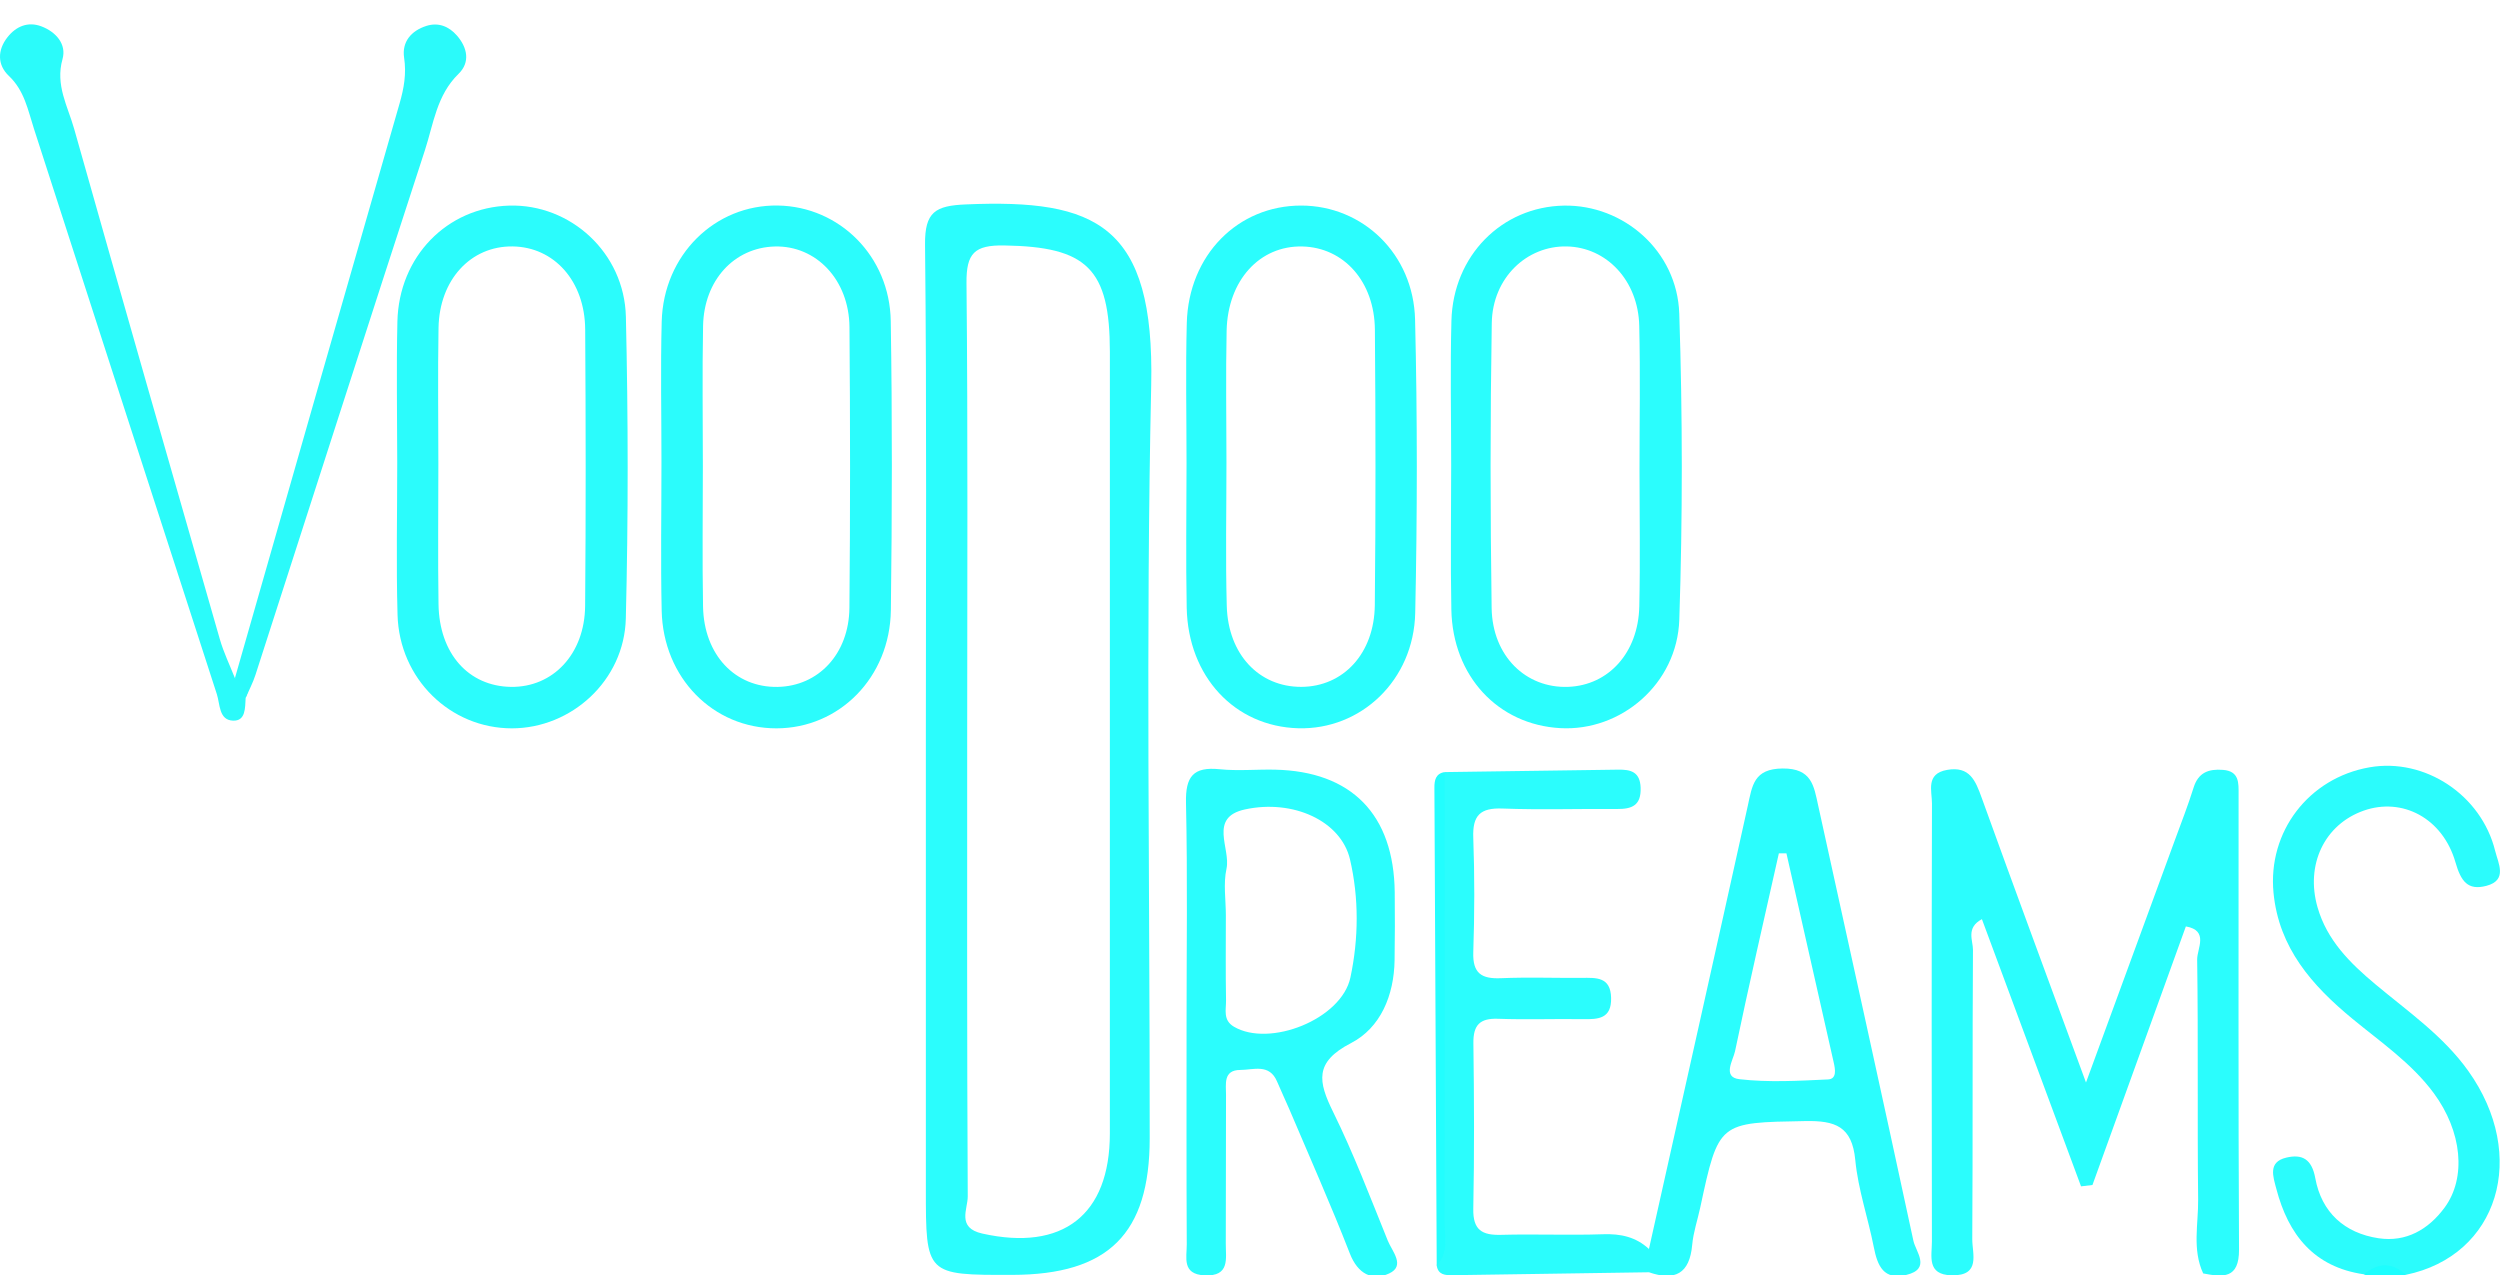 <?xml version="1.0" encoding="utf-8"?>
<!-- Generator: Adobe Illustrator 16.0.0, SVG Export Plug-In . SVG Version: 6.00 Build 0)  -->
<!DOCTYPE svg PUBLIC "-//W3C//DTD SVG 1.1//EN" "http://www.w3.org/Graphics/SVG/1.1/DTD/svg11.dtd">
<svg version="1.1" id="Layer_1" xmlns="http://www.w3.org/2000/svg" xmlns:xlink="http://www.w3.org/1999/xlink" x="0px" y="0px"
	 width="220.328px" height="112.385px" viewBox="0 0 220.328 112.385" enable-background="new 0 0 220.328 112.385"
	 xml:space="preserve">
<g>
	<path fill-rule="evenodd" clip-rule="evenodd" fill="#2BFDFD" d="M192.643,81.646c-2.744,7.597-5.489,15.193-8.233,22.79
		c-0.335,0.04-0.67,0.079-1.005,0.119c-2.901-7.819-5.803-15.639-8.737-23.549c-1.429,0.765-0.782,1.878-0.788,2.71
		c-0.056,8.493-0.007,16.987-0.062,25.48c-0.009,1.297,0.782,3.252-1.813,3.2c-2.229-0.046-1.742-1.705-1.744-2.977
		c-0.025-12.866-0.029-25.731,0.006-38.597c0.003-1.117-0.582-2.637,1.341-2.972c1.997-0.347,2.5,0.96,3.049,2.483
		c2.916,8.085,5.904,16.143,9.184,25.07c2.805-7.646,5.329-14.526,7.85-21.407c0.558-1.522,1.15-3.035,1.632-4.581
		c0.419-1.341,1.329-1.662,2.588-1.565c1.466,0.113,1.377,1.179,1.378,2.172c0.007,13.365-0.034,26.731,0.039,40.096
		c0.015,2.612-1.415,2.446-3.159,2.111c-0.98-2.114-0.419-4.351-0.444-6.522c-0.081-7.047,0.018-14.097-0.086-21.144
		C193.624,83.611,194.697,82.004,192.643,81.646z"/>
	<path fill-rule="evenodd" clip-rule="evenodd" fill="#2BFCFC" d="M208.334,112.307c-4.411-0.638-6.664-3.498-7.722-7.549
		c-0.277-1.061-0.753-2.346,0.879-2.735c1.414-0.336,2.251,0.135,2.558,1.81c0.551,3.014,2.576,4.844,5.575,5.295
		c2.422,0.363,4.384-0.757,5.817-2.695c1.947-2.636,1.546-6.719-0.953-10.097c-1.958-2.647-4.665-4.488-7.164-6.549
		c-3.554-2.931-6.482-6.238-6.955-11.096c-0.524-5.39,3.098-10.131,8.462-11.068c4.869-0.852,9.855,2.43,11.072,7.37
		c0.269,1.09,1.117,2.579-0.776,3.077c-1.64,0.432-2.241-0.401-2.723-2.073c-1.128-3.914-4.702-5.75-8.091-4.554
		c-3.458,1.22-5.147,4.769-4.063,8.525c0.837,2.904,2.863,4.91,5.089,6.772c2.866,2.398,5.979,4.54,8.189,7.636
		c5.347,7.488,2.654,16.289-5.486,17.972C210.81,112.067,209.572,112.19,208.334,112.307z"/>
	<path fill-rule="evenodd" clip-rule="evenodd" fill="#2BFDFD" d="M145.322,110.074c0,0.684,0,1.368,0.001,2.052
		c-5.778,0.088-11.557,0.18-17.335,0.259c-0.611,0.008-1.245-0.028-1.369-0.847c0.716-3.19,0.288-6.423,0.309-9.633
		c0.067-10.068,0.013-20.137,0.04-30.204c0.003-1.219-0.309-2.489,0.345-3.656c5.103-0.072,10.205-0.147,15.308-0.215
		c1.085-0.015,1.922,0.182,1.97,1.593c0.052,1.563-0.765,1.887-2.079,1.875c-3.366-0.028-6.736,0.087-10.098-0.041
		c-1.965-0.075-2.645,0.608-2.573,2.567c0.123,3.362,0.114,6.734,0.001,10.097c-0.063,1.867,0.73,2.362,2.438,2.289
		c2.365-0.1,4.737-0.011,7.105-0.029c1.289-0.009,2.562-0.111,2.604,1.765c0.042,1.844-1.129,1.894-2.482,1.873
		c-2.493-0.038-4.989,0.059-7.479-0.033c-1.616-0.06-2.197,0.554-2.176,2.161c0.064,4.861,0.088,9.726-0.009,14.586
		c-0.038,1.874,0.77,2.341,2.456,2.295c2.99-0.083,5.986,0.052,8.975-0.053C142.833,108.72,144.174,109.01,145.322,110.074z"/>
	<path fill-rule="evenodd" clip-rule="evenodd" fill="#2BFBFA" d="M21.65,61.505c-0.057,0.864,0.021,2.055-1.121,2.007
		c-1.246-0.051-1.132-1.45-1.418-2.332C13.722,44.569,8.356,27.952,2.988,11.335C2.457,9.69,2.154,7.987,0.78,6.688
		C-0.243,5.72-0.234,4.419,0.655,3.286c0.752-0.959,1.801-1.413,2.991-0.964C4.933,2.808,5.882,3.896,5.509,5.21
		c-0.648,2.287,0.465,4.158,1.025,6.14c4.237,15.007,8.534,29.997,12.84,44.984c0.337,1.174,0.881,2.289,1.33,3.432
		C22.18,59.713,22.04,60.542,21.65,61.505z"/>
	<path fill-rule="evenodd" clip-rule="evenodd" fill="#2BFAFA" d="M21.65,61.505c-0.082-0.707-0.286-1.349-0.947-1.739
		c4.832-16.89,9.653-33.781,14.516-50.661c0.386-1.341,0.608-2.604,0.396-4.018c-0.209-1.395,0.621-2.375,1.961-2.803
		c1.062-0.338,1.987,0.042,2.69,0.845c0.931,1.063,1.19,2.365,0.15,3.375c-1.933,1.878-2.212,4.422-2.97,6.743
		c-5.022,15.396-9.957,30.821-14.932,46.232C22.29,60.176,21.941,60.831,21.65,61.505z"/>
	<path fill-rule="evenodd" clip-rule="evenodd" fill="#22FEFE" d="M127.313,68.045c0.003,13.193,0.019,26.385-0.006,39.578
		c-0.002,1.324,0.41,2.766-0.688,3.916c-0.069-14.04-0.14-28.079-0.203-42.119C126.413,68.786,126.513,68.177,127.313,68.045z"/>
	<path fill-rule="evenodd" clip-rule="evenodd" fill="#1DFEFE" d="M208.334,112.307c1.249-1.045,2.485-1.082,3.71,0.041
		C210.8,112.985,209.564,112.885,208.334,112.307z"/>
	<path fill-rule="evenodd" clip-rule="evenodd" fill="#2BFDFD" d="M85.134,18.015c-2.693,0.114-3.64,0.648-3.609,3.547
		c0.155,14.492,0.071,28.986,0.071,43.48c0,13.244,0,26.487,0,39.731c0,7.601,0,7.601,7.625,7.584
		c8.463-0.019,12.1-3.614,12.104-12.039c0.012-22.116-0.353-44.238,0.132-66.343C101.77,19.778,96.598,17.529,85.134,18.015z
		 M97.813,99.9c-0.002,7.195-4.167,10.393-11.239,8.816c-2.283-0.508-1.278-2.164-1.285-3.276
		c-0.075-13.478-0.049-26.956-0.049-40.434c0-13.354,0.071-26.708-0.061-40.06c-0.026-2.633,0.704-3.357,3.327-3.314
		c7.272,0.116,9.308,2.02,9.309,9.381C97.819,53.977,97.822,76.938,97.813,99.9z"/>
	<path fill-rule="evenodd" clip-rule="evenodd" fill="#2BFCFC" d="M78.503,28.292c-0.092-5.718-4.521-10.085-9.934-10.178
		c-5.561-0.097-10.098,4.357-10.252,10.227c-0.108,4.119-0.021,8.243-0.021,12.365c0,4.371-0.077,8.744,0.019,13.113
		c0.129,5.926,4.537,10.377,10.116,10.371c5.539-0.005,10.005-4.484,10.082-10.42C78.622,45.278,78.64,36.782,78.503,28.292z
		 M74.86,53.571c-0.039,4.063-2.736,6.9-6.325,6.967c-3.748,0.068-6.498-2.825-6.575-7.083c-0.074-4.122-0.016-8.246-0.016-12.369
		c0.001-4.122-0.062-8.246,0.019-12.368c0.079-4.025,2.746-6.899,6.315-6.994c3.648-0.098,6.554,2.931,6.587,7.11
		C74.931,37.079,74.939,45.326,74.86,53.571z"/>
	<path fill-rule="evenodd" clip-rule="evenodd" fill="#2BFCFC" d="M55.16,27.919c-0.13-5.658-4.898-9.951-10.277-9.799
		c-5.484,0.155-9.728,4.487-9.86,10.222c-0.095,4.119-0.018,8.242-0.015,12.364c0.003,4.495-0.098,8.994,0.028,13.487
		c0.159,5.643,4.647,9.999,10.08,9.997c5.24-0.003,9.9-4.207,10.038-9.672C55.376,45.657,55.364,36.782,55.16,27.919z
		 M51.568,53.397c-0.036,4.248-2.838,7.195-6.542,7.139c-3.741-0.059-6.313-2.934-6.379-7.283
		c-0.063-4.122-0.014-8.246-0.014-12.369c0-3.998-0.057-7.997,0.015-11.994c0.076-4.241,2.841-7.215,6.521-7.172
		c3.663,0.043,6.376,3.053,6.404,7.316C51.626,37.155,51.637,45.276,51.568,53.397z"/>
	<path fill-rule="evenodd" clip-rule="evenodd" fill="#2BFDFD" d="M124.713,28.177c-0.138-5.807-4.619-10.05-10.027-10.06
		c-5.598-0.009-9.935,4.368-10.093,10.354c-0.109,4.117-0.021,8.239-0.022,12.359c-0.001,4.244-0.07,8.49,0.015,12.734
		c0.122,6.078,4.237,10.463,9.831,10.619c5.516,0.153,10.178-4.218,10.308-10.167C124.911,45.407,124.918,36.786,124.713,28.177z
		 M121.164,53.328c-0.043,4.273-2.782,7.19-6.473,7.206c-3.712,0.016-6.455-2.843-6.574-7.118
		c-0.117-4.229-0.026-8.464-0.028-12.695c-0.002-3.859-0.067-7.72,0.015-11.577c0.095-4.446,2.922-7.515,6.683-7.422
		c3.642,0.091,6.349,3.086,6.384,7.334C121.237,37.146,121.245,45.238,121.164,53.328z"/>
	<path fill-rule="evenodd" clip-rule="evenodd" fill="#2BFDFD" d="M147.996,27.641c-0.182-5.537-4.923-9.608-10.159-9.52
		c-5.474,0.094-9.77,4.403-9.921,10.137c-0.112,4.242-0.022,8.49-0.022,12.735c-0.001,4.245-0.067,8.492,0.015,12.735
		c0.114,5.864,4.108,10.144,9.61,10.444c5.332,0.293,10.293-3.88,10.48-9.569C148.294,45.624,148.291,36.621,147.996,27.641z
		 M144.473,53.452c-0.091,4.074-2.706,6.943-6.26,7.081c-3.729,0.143-6.691-2.709-6.753-6.95c-0.122-8.372-0.127-16.748,0.012-25.12
		c0.066-3.973,3.077-6.816,6.61-6.744c3.514,0.072,6.294,3.011,6.387,6.988c0.1,4.248,0.022,8.499,0.023,12.748
		C144.492,45.454,144.563,49.455,144.473,53.452z"/>
	<path fill-rule="evenodd" clip-rule="evenodd" fill="#2BFDFD" d="M168.63,109.352c-2.752-12.802-5.586-25.586-8.395-38.375
		c-0.377-1.721-0.564-3.267-3.125-3.249c-2.558,0.018-2.685,1.52-3.073,3.278c-2.879,13.029-5.804,26.047-8.714,39.068
		c-0.623,0.684-0.629,1.368,0.001,2.052c2.278,0.791,3.584,0.135,3.81-2.409c0.099-1.108,0.472-2.191,0.708-3.288
		c1.627-7.592,1.628-7.486,9.237-7.627c2.656-0.05,4.146,0.452,4.429,3.436c0.246,2.588,1.129,5.108,1.632,7.677
		c0.324,1.652,0.87,2.934,2.884,2.44C170.211,111.819,168.838,110.317,168.63,109.352z M161.105,95.132
		c-2.602,0.121-5.237,0.276-7.81-0.021c-1.532-0.177-0.549-1.682-0.385-2.461c1.22-5.83,2.561-11.634,3.863-17.445
		c0.222,0,0.445,0,0.667-0.001c1.391,6.144,2.784,12.285,4.167,18.43C161.742,94.228,161.903,95.095,161.105,95.132z"/>
	<path fill-rule="evenodd" clip-rule="evenodd" fill="#2BFDFD" d="M122.311,109.35c-1.543-3.81-3.006-7.667-4.82-11.35
		c-1.319-2.677-1.677-4.392,1.57-6.068c2.612-1.349,3.796-4.21,3.845-7.292c0.031-1.996,0.034-3.993,0.013-5.99
		c-0.071-6.863-3.797-10.678-10.573-10.819c-1.621-0.033-3.258,0.127-4.863-0.038c-2.32-0.237-3.011,0.646-2.96,2.951
		c0.143,6.486,0.05,12.977,0.05,19.466c0,6.489-0.018,12.979,0.018,19.467c0.006,1.14-0.451,2.626,1.57,2.722
		c2.262,0.108,1.862-1.495,1.869-2.8c0.025-4.368-0.002-8.735,0.021-13.104c0.005-0.941-0.267-2.196,1.26-2.199
		c1.15-0.002,2.566-0.589,3.242,1.029c0.336,0.805,0.719,1.59,1.06,2.393c1.8,4.244,3.679,8.458,5.35,12.752
		c0.703,1.809,1.98,2.441,3.459,1.765C123.891,111.561,122.684,110.273,122.311,109.35z M108.748,90.485
		c-0.989-0.581-0.683-1.511-0.696-2.323c-0.044-2.496-0.016-4.994-0.016-7.491c0-1.373-0.232-2.797,0.056-4.107
		c0.393-1.782-1.618-4.522,1.627-5.228c4.254-0.924,8.466,1.02,9.257,4.4c0.797,3.408,0.765,6.995,0.038,10.411
		C118.228,89.835,111.884,92.332,108.748,90.485z"/>
</g>
</svg>
